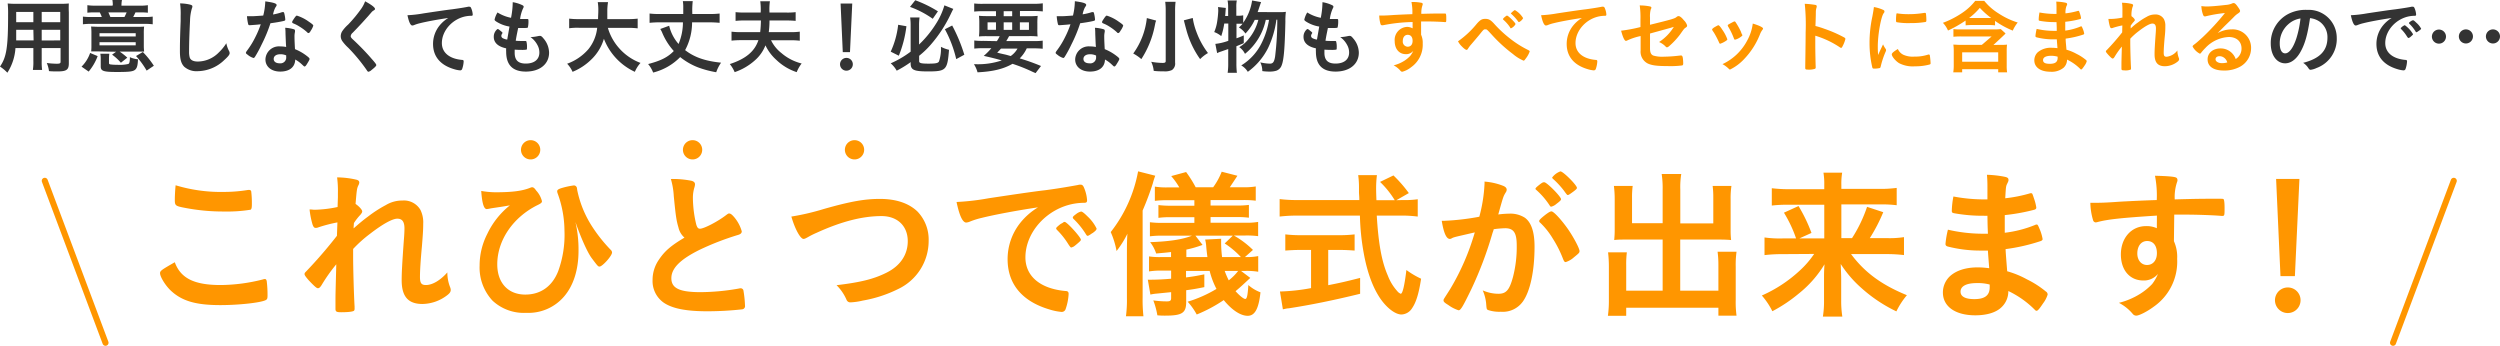 <svg xmlns="http://www.w3.org/2000/svg" width="617.48" height="85.41" viewBox="0 0 617.48 85.41">
  <defs>
    <style>
      .a {
        fill: #333;
      }

      .b {
        fill: #ff9600;
      }

      .c {
        fill: none;
        stroke: #ff9600;
        stroke-linecap: round;
        stroke-miterlimit: 10;
        stroke-width: 1.5px;
      }
    </style>
  </defs>
  <g>
    <g>
      <path class="a" d="M3.82,11.88a12.79,12.79,0,0,1-2,6.08A10.2,10.2,0,0,0,0,16.44C1.6,14.1,2,11.78,2,3.56a24,24,0,0,0-.1-2.7,21.8,21.8,0,0,0,2.2.08H14.82A20.76,20.76,0,0,0,17,.86,20.94,20.94,0,0,0,17,3V15.64c0,1.6-.58,2-2.76,2-.58,0-1.58,0-2.14-.08a7.61,7.61,0,0,0-.54-2,20.87,20.87,0,0,0,2.4.18c.8,0,1-.08,1-.5V11.88H10.3V15a15.57,15.57,0,0,0,.1,2.28H8.12a12.9,12.9,0,0,0,.12-2.26V11.88ZM8.24,7.36H4c0,.52,0,.94,0,1.2,0,.88,0,1.08,0,1.42h4.3Zm0-4.42H4v2l0,.54H8.24Zm6.64,2.54V2.94H10.3V5.48Zm0,4.5V7.36H10.3V10Z"/>
      <path class="a" d="M20.14,16.46a8.71,8.71,0,0,0,2.12-3.38l1.86.78a13,13,0,0,1-2.22,3.82ZM27.86,1.22A6.41,6.41,0,0,0,27.76,0h2.36A7.72,7.72,0,0,0,30,1.22V1.4h4.52a11.47,11.47,0,0,0,2-.12V3.14a17.77,17.77,0,0,0-2-.08H33.46c-.18.42-.34.7-.56,1.14h2.6a15,15,0,0,0,2.22-.1V6a15.45,15.45,0,0,0-2.24-.1H22.68a15.15,15.15,0,0,0-2.2.1V4.1a15.74,15.74,0,0,0,2.28.1h2.38a7.64,7.64,0,0,0-.5-1.14H23.58a16,16,0,0,0-2,.08V1.28a13,13,0,0,0,2,.12h4.2ZM24.38,12.7c-.82,0-1.28,0-1.86,0a12,12,0,0,0,.06-1.42v-3a13.37,13.37,0,0,0-.08-1.72c.5,0,1,.06,2.08.06H33.5c1.16,0,1.6,0,2.1-.06a12.41,12.41,0,0,0-.08,1.72v2.88a13.48,13.48,0,0,0,.08,1.58l-.64,0h-.52c-.24,0-.42,0-.52,0H29.54a15.18,15.18,0,0,1,1.9,1.5l-1.58,1.26a12,12,0,0,0-2.18-2l1-.72ZM24.58,9h8.94v-.8H24.58Zm0,2.2h8.94v-.78H24.58Zm7.5,3.12v-.2a6,6,0,0,0,2,.52c-.06,1.44-.2,2-.56,2.44-.52.58-1.34.7-4.64.7s-4-.22-4-1.36V14.7a6.78,6.78,0,0,0-.1-1.42H27a9.39,9.39,0,0,0-.08,1.42v.84c0,.22.06.3.3.36A10.19,10.19,0,0,0,28.9,16a9.34,9.34,0,0,0,2.78-.2c.18-.08.26-.22.32-.52a5.69,5.69,0,0,0,.08-.82ZM30.74,4.2c.24-.46.34-.68.54-1.14H26.76c.2.42.26.56.5,1.14Zm5.48,13.24a20.85,20.85,0,0,0-2.62-3.6l1.68-1A21.65,21.65,0,0,1,38,16.24Z"/>
      <path class="a" d="M46.88,1.12c.5.14.64.24.64.46a1.23,1.23,0,0,1-.12.48,11.3,11.3,0,0,0-.46,3c-.16,3.22-.24,5.72-.24,7.7a5.09,5.09,0,0,0,.16,1.44c.22.66.92,1,2,1A7.33,7.33,0,0,0,54,13a11.92,11.92,0,0,0,1.9-2.32,6.83,6.83,0,0,0,.72,2,1.19,1.19,0,0,1,.1.46c0,.36-.38.84-1.38,1.74a9.62,9.62,0,0,1-6.48,2.7,4.59,4.59,0,0,1-3.36-1.1c-.76-.8-1.06-1.84-1.06-3.82,0-1.56,0-2.76.18-7.42,0-.7,0-1.12,0-1.3A19,19,0,0,0,44.48.84,11.44,11.44,0,0,1,46.88,1.12Z"/>
      <path class="a" d="M62.64,6.16l-.82.06-.22,0c-.16,0-.24-.06-.3-.26A11.39,11.39,0,0,1,61,4c.22,0,.8,0,1.52,0,.22,0,1.8-.1,2.5-.16A15.69,15.69,0,0,0,65.52.34c2.06.28,2.8.52,2.8.9,0,.14,0,.18-.32.64a6.23,6.23,0,0,0-.56,1.7A14.18,14.18,0,0,0,69.68,3,1,1,0,0,1,70,3c.14,0,.18.1.3.68a7.1,7.1,0,0,1,.16,1.14c0,.24-.06.28-.58.4-.68.16-1.84.36-3.08.52A36.38,36.38,0,0,1,64.62,11,29.27,29.27,0,0,1,63,14c-.16.24-.26.32-.4.32a4.1,4.1,0,0,1-1.46-.82c-.32-.22-.4-.32-.4-.46s.08-.26.34-.62a20,20,0,0,0,2-3.28A22.66,22.66,0,0,0,64.4,6C63.62,6.08,63.56,6.1,62.64,6.16Zm6.58,11.52c-2.18,0-3.66-1.2-3.66-3a3.34,3.34,0,0,1,3.6-3.22,8.55,8.55,0,0,1,1.52.14c-.08-1-.08-1.34-.16-3.2,0-.38,0-.9-.08-1.54a9.27,9.27,0,0,1,2.18.38.32.32,0,0,1,.24.32,2.31,2.31,0,0,1,0,.32,4.81,4.81,0,0,0-.12,1.26c0,.74.06,2,.12,3a12.1,12.1,0,0,1,3,1.74c.44.34.6.52.6.68s-.1.38-.66,1.28c-.24.4-.42.58-.56.58s-.12,0-.68-.52a8.1,8.1,0,0,0-1.64-1.2C72.88,16.56,71.52,17.68,69.22,17.68Zm0-4.28c-1,0-1.62.46-1.62,1.16s.6,1.08,1.5,1.08A1.43,1.43,0,0,0,70.68,14a1,1,0,0,0,0-.32A3.43,3.43,0,0,0,69.18,13.4Zm7.48-5.68c-.24.34-.36.44-.5.44s-.18,0-.32-.18A12.25,12.25,0,0,0,73.9,6.52a8,8,0,0,0-1.36-.7c-.28-.12-.38-.2-.38-.36s.1-.32.4-.78c.48-.7.6-.82.78-.82a10.25,10.25,0,0,1,2.92,1.48c.86.58,1.12.82,1.12,1A4.67,4.67,0,0,1,76.66,7.72Z"/>
      <path class="a" d="M92.62,2.2c0,.18-.08.24-.42.44a2,2,0,0,0-.5.46c-1.24,1.44-3,3.38-4.6,5a1.27,1.27,0,0,0-.48.84c0,.22.16.46.54.8,1.18,1.08,3.1,3,4.52,4.66,1,1.12,1.26,1.48,1.26,1.68s-.34.56-1.16,1.2a1.79,1.79,0,0,1-.74.44c-.18,0-.26-.08-.46-.4A42.07,42.07,0,0,0,86,11.78a10.15,10.15,0,0,1-1.36-1.5,2.2,2.2,0,0,1-.48-1.34,2.38,2.38,0,0,1,.36-1.22A9.08,9.08,0,0,1,86,6.06a34.26,34.26,0,0,0,3.18-3.84,7.86,7.86,0,0,0,1-1.9C91.76,1.18,92.62,1.84,92.62,2.2Z"/>
      <path class="a" d="M103.78,5.72a9.76,9.76,0,0,0-1.42.44,1.54,1.54,0,0,1-.52.14c-.44,0-.84-.82-1.2-2.54a30.23,30.23,0,0,0,4-.46c2.4-.36,5.44-.82,7-1,1.8-.24,3.24-.48,4-.64a.88.88,0,0,1,.3,0c.26,0,.36.12.54.62a4.63,4.63,0,0,1,.28,1.3c0,.24-.08.32-.36.32a7.41,7.41,0,0,0-1.18.1c-3.38.56-6.08,3.52-6.08,6.64,0,2.34,1.84,3.88,5,4.16.28,0,.38.12.38.36a6.68,6.68,0,0,1-.38,1.9.51.51,0,0,1-.52.32,7,7,0,0,1-1.48-.3c-3.4-1-5.18-3.16-5.18-6.22a7.19,7.19,0,0,1,1.58-4.52,8.24,8.24,0,0,1,2.18-1.9C108.06,4.82,105.3,5.34,103.78,5.72Z"/>
      <path class="a" d="M125.84,6.56a8.57,8.57,0,0,1-3.24-1.22c-.36-.24-.44-.34-.44-.52a5.68,5.68,0,0,1,.72-1.74,9.9,9.9,0,0,0,3.34,1.32,20.33,20.33,0,0,0,.42-3.86,8.42,8.42,0,0,1,2.42.76c.22.12.3.24.28.4a.93.93,0,0,1-.14.36,8.91,8.91,0,0,0-.74,2.64c.2,0,.46,0,.62,0h.14c.48,0,.84,0,1,0h.06c.18,0,.24.08.24.34a6.61,6.61,0,0,1-.14,1.74c-.06.1-.32.14-1.16.14-.38,0-.68,0-1.24,0-.42,2.06-.42,2.06-.6,3.14a10.11,10.11,0,0,0,1.16.06l1.12,0c.2,0,.3,0,.36.14a5,5,0,0,1,.14,1.48c0,.36,0,.46-.14.52a6.89,6.89,0,0,1-1.3.06c-.36,0-.9,0-1.6-.06,0,.36,0,.6,0,.76,0,1.84.86,2.68,2.74,2.68,2.1,0,3.36-1,3.36-2.74a3.77,3.77,0,0,0-.46-1.8,5.49,5.49,0,0,0-1.74-2h.18a10.58,10.58,0,0,0,1.6-.22,3.32,3.32,0,0,1,.54-.08c.3,0,.5.14.9.64A5.5,5.5,0,0,1,135.62,13c0,2.82-2.28,4.68-5.74,4.68-3.24,0-4.86-1.62-4.86-4.9a6.34,6.34,0,0,1,0-.84c-2-.42-3.06-1.4-3.06-2.82a2.38,2.38,0,0,1,.78-1.84.25.25,0,0,1,.22-.1c.12,0,.26.1.72.48s.42.36.42.46,0,.08-.12.26a1.23,1.23,0,0,0-.16.48.69.69,0,0,0,.46.62,3.32,3.32,0,0,0,1,.3Z"/>
      <path class="a" d="M150.14,6.88a13,13,0,0,0,2.76,5,13.17,13.17,0,0,0,5.3,3.66,7.82,7.82,0,0,0-1.4,2.2,14.91,14.91,0,0,1-7.64-8.16A11.62,11.62,0,0,1,146,14.74a14.2,14.2,0,0,1-4.58,3,7,7,0,0,0-1.34-2,12.54,12.54,0,0,0,5.24-3.58,10,10,0,0,0,2.18-5.3H143a14.76,14.76,0,0,0-2.42.12V4.6a18.07,18.07,0,0,0,2.42.12h4.72c0-.88.06-1.34.06-2.1a11.48,11.48,0,0,0-.14-2.1h2.54A13.71,13.71,0,0,0,150,2.78c0,.82,0,1.26,0,1.94h5.08a18.91,18.91,0,0,0,2.42-.12V7a19.9,19.9,0,0,0-2.4-.12Z"/>
      <path class="a" d="M175,3.46a20.81,20.81,0,0,0,2.74-.12v2.3A24.2,24.2,0,0,0,175,5.52h-4.06a14.5,14.5,0,0,1-1.72,6.86c2.26,1.76,4.94,2.7,8.88,3.1a9.6,9.6,0,0,0-1.2,2.36,24.62,24.62,0,0,1-4.44-1.18A16.59,16.59,0,0,1,168,14.1a14.11,14.11,0,0,1-6.68,3.82,7.19,7.19,0,0,0-1.24-2.1c3.16-.82,4.88-1.7,6.34-3.22a15.89,15.89,0,0,1-2.8-4.38,5.9,5.9,0,0,0-.54-1.06l2.2-.8a10.34,10.34,0,0,0,2.32,4.5,13.8,13.8,0,0,0,1.08-5.34H163.1a22.4,22.4,0,0,0-2.66.12V3.34a20,20,0,0,0,2.66.12h5.66V1.92a9.72,9.72,0,0,0-.1-1.64h2.44a20.73,20.73,0,0,0-.1,3.18Z"/>
      <path class="a" d="M190.44,9.94A9,9,0,0,0,193,13.1a12.1,12.1,0,0,0,5,2.58,8.5,8.5,0,0,0-1.22,2.14,13.16,13.16,0,0,1-5-3,11.35,11.35,0,0,1-2.72-3.62,9.48,9.48,0,0,1-2.6,3.7,14.54,14.54,0,0,1-5,2.92,8.84,8.84,0,0,0-1.2-2c3.94-1.28,6.14-3.12,7.06-5.9H183a20.37,20.37,0,0,0-2.32.12V7.82a18.14,18.14,0,0,0,2.3.12h4.78a28.4,28.4,0,0,0,.18-2.88H184a18.6,18.6,0,0,0-2.32.1V3A18.93,18.93,0,0,0,184,3.1h3.88a15.19,15.19,0,0,0-.1-2.78h2.38a14.08,14.08,0,0,0-.1,2.78h4.1A16.34,16.34,0,0,0,196.52,3V5.16a22.06,22.06,0,0,0-2.32-.1h-4.14c0,1.24-.08,2-.18,2.88h5.28a16.8,16.8,0,0,0,2.38-.12v2.24a18.74,18.74,0,0,0-2.36-.12Z"/>
      <path class="a" d="M210.64,15.88a1.58,1.58,0,1,1-1.58-1.58A1.57,1.57,0,0,1,210.64,15.88Zm-.7-3h-1.78l-.54-12h2.88Z"/>
      <path class="a" d="M223.88,6.48A28.12,28.12,0,0,1,222,13.76l-2-1a21.6,21.6,0,0,0,1.84-6.64Zm1.06,8.86a26.72,26.72,0,0,1-3.46,2.12A6.88,6.88,0,0,0,220,15.64a24.36,24.36,0,0,0,4.92-2.88V6.32a13.38,13.38,0,0,0-.12-2h2.32a13.81,13.81,0,0,0-.12,1.9V11a26.35,26.35,0,0,0,4.1-5,17.42,17.42,0,0,0,2.16-4.68l2.2.88c-.22.42-.22.42-.74,1.5A32.88,32.88,0,0,1,229.92,11a21.59,21.59,0,0,1-2.9,2.78v1.34c0,.46.5.6,2.32.6s2.36-.14,2.58-.54a9.56,9.56,0,0,0,.48-3.62,8.31,8.31,0,0,0,2,.74c-.4,5-.7,5.34-5.2,5.34-3.5,0-4.28-.38-4.28-2ZM226.06.06a29.79,29.79,0,0,1,5.6,2.74l-1.28,1.84a23.3,23.3,0,0,0-5.62-2.94Zm9.12,6.24a39.83,39.83,0,0,1,3,7.22l-2,1.08a29.43,29.43,0,0,0-2.8-7.38Z"/>
      <path class="a" d="M246.22,10.16a10.22,10.22,0,0,0,.7-1.22H244A21.24,21.24,0,0,0,241.8,9a15.87,15.87,0,0,0,.08-1.86V5.84a17.16,17.16,0,0,0-.08-1.94c.66.06,1.2.08,2.14.08H246V2.76h-3.16a22.2,22.2,0,0,0-2.22.1v-2A17.4,17.4,0,0,0,243,.94h12.18a16.61,16.61,0,0,0,2.38-.12v2c-.62-.06-1.32-.1-2.22-.1h-3.42V4h2.22a20.45,20.45,0,0,0,2.16-.08,15.49,15.49,0,0,0-.08,1.92V7.14A15.11,15.11,0,0,0,256.28,9a18.12,18.12,0,0,0-2.18-.08h-4.86c-.4.74-.42.76-.7,1.22h6.78a14.8,14.8,0,0,0,2.22-.1v2a22.2,22.2,0,0,0-2.22-.1H253.6a8.63,8.63,0,0,1-1.74,2.48,51.87,51.87,0,0,1,5.26,1.88l-1.34,1.76c-.48-.2-.88-.38-1.12-.5a40.2,40.2,0,0,0-4.58-1.8c-2.22,1.28-4.86,1.92-8.64,2.1a7.25,7.25,0,0,0-.88-2H241a18.41,18.41,0,0,0,6.44-.94c-2-.56-2.3-.62-4.46-1.12a15.2,15.2,0,0,0,1.88-1.9h-2a22.2,22.2,0,0,0-2.22.1v-2a15.3,15.3,0,0,0,2.22.1Zm-2.3-4.64V7.36H246V5.52ZM247.24,12c-.28.32-.44.5-.94,1,.68.18.68.18,2.2.52l1.14.32A5.68,5.68,0,0,0,251.32,12Zm.66-8H250V2.76H247.9Zm0,3.38H250V5.52H247.9Zm4,0h2.24V5.52h-2.24Z"/>
      <path class="a" d="M262.64,6.16l-.82.06-.22,0c-.16,0-.24-.06-.3-.26A11.39,11.39,0,0,1,261,4c.22,0,.8,0,1.52,0,.22,0,1.8-.1,2.5-.16a15.69,15.69,0,0,0,.46-3.54c2.06.28,2.8.52,2.8.9,0,.14,0,.18-.32.64a6.23,6.23,0,0,0-.56,1.7A14.18,14.18,0,0,0,269.68,3,1,1,0,0,1,270,3c.14,0,.18.1.3.68a7.1,7.1,0,0,1,.16,1.14c0,.24-.06.28-.58.4-.68.16-1.84.36-3.08.52A36.38,36.38,0,0,1,264.62,11,29.27,29.27,0,0,1,263,14c-.16.24-.26.32-.4.32a4.1,4.1,0,0,1-1.46-.82c-.32-.22-.4-.32-.4-.46s.08-.26.34-.62a20,20,0,0,0,2-3.28A22.66,22.66,0,0,0,264.4,6C263.62,6.08,263.56,6.1,262.64,6.16Zm6.58,11.52c-2.18,0-3.66-1.2-3.66-3a3.34,3.34,0,0,1,3.6-3.22,8.55,8.55,0,0,1,1.52.14c-.08-1-.08-1.34-.16-3.2,0-.38,0-.9-.08-1.54a9.27,9.27,0,0,1,2.18.38.32.32,0,0,1,.24.32,2.31,2.31,0,0,1,0,.32,4.81,4.81,0,0,0-.12,1.26c0,.74.06,2,.12,3a12.1,12.1,0,0,1,3,1.74c.44.34.6.52.6.68s-.1.38-.66,1.28c-.24.4-.42.58-.56.58s-.12,0-.68-.52a8.1,8.1,0,0,0-1.64-1.2C272.88,16.56,271.52,17.68,269.22,17.68Zm0-4.28c-1,0-1.62.46-1.62,1.16s.6,1.08,1.5,1.08a1.43,1.43,0,0,0,1.62-1.6,1,1,0,0,0,0-.32A3.43,3.43,0,0,0,269.18,13.4Zm7.48-5.68c-.24.34-.36.44-.5.44s-.18,0-.32-.18a12.25,12.25,0,0,0-1.94-1.46,8,8,0,0,0-1.36-.7c-.28-.12-.38-.2-.38-.36s.1-.32.4-.78c.48-.7.6-.82.78-.82a10.25,10.25,0,0,1,2.92,1.48c.86.58,1.12.82,1.12,1A4.67,4.67,0,0,1,276.66,7.72Z"/>
      <path class="a" d="M285.54,5.08c0,.08,0,.16-.06.22s-.14.5-.26,1.08a23.33,23.33,0,0,1-3.32,8.22,10.19,10.19,0,0,0-2-1.38,18.18,18.18,0,0,0,3.36-8.76ZM290.36.44a17.54,17.54,0,0,0-.12,2.34V15.46a1.91,1.91,0,0,1-.78,1.84,4.07,4.07,0,0,1-2,.32c-.74,0-1.6,0-2.5-.12a6.67,6.67,0,0,0-.62-2.24,16.76,16.76,0,0,0,2.76.28c.64,0,.82-.1.82-.48V2.76a17.83,17.83,0,0,0-.12-2.32Zm4.24,4a16.15,16.15,0,0,0,.88,3.36,20,20,0,0,0,2.88,5.3,9,9,0,0,0-1.94,1.5A22.5,22.5,0,0,1,293,7.3q-.09-.3-.6-2.28Z"/>
      <path class="a" d="M316,3a9.71,9.71,0,0,0,1.6-.08,17.28,17.28,0,0,0-.12,2.42c-.14,6.48-.38,9.42-.9,10.74a2.16,2.16,0,0,1-1.32,1.38,5.33,5.33,0,0,1-1.6.22c-.42,0-1,0-1.88-.12a4.82,4.82,0,0,0-.5-2.16,11,11,0,0,0,2.38.32c.76,0,1.06-.42,1.28-1.76a73.28,73.28,0,0,0,.54-9.1h-.22a23.35,23.35,0,0,1-2.06,7,16.31,16.31,0,0,1-5,5.88,4.55,4.55,0,0,0-1.62-1.58,13.39,13.39,0,0,0,5-5.46,19.76,19.76,0,0,0,1.86-5.8h-.8a14.63,14.63,0,0,1-5.14,8.4,4.28,4.28,0,0,0-1.42-1.66,8,8,0,0,0,2.26-1.94,12,12,0,0,0,2.46-4.8h-.88a12.73,12.73,0,0,1-2.3,3.38A5.4,5.4,0,0,0,306,6.78a9.82,9.82,0,0,0,.92-.92c-.06,0-.06,0-.28,0s-.54,0-.78,0h-.46v3.6c.68-.24,1-.36,1.8-.72l0,1.92-1.82.76v4.36a19.21,19.21,0,0,0,.12,2.2h-2.28a14.71,14.71,0,0,0,.14-2.2V12.12c-.9.3-1.46.5-1.74.6a6.39,6.39,0,0,0-1,.4l-.44-2.28a13.65,13.65,0,0,0,3.2-.76V5.82h-1a18.2,18.2,0,0,1-.74,3.1,5.92,5.92,0,0,0-1.74-1,10.27,10.27,0,0,0,.74-2.64,23.25,23.25,0,0,0,.26-2.6,7.42,7.42,0,0,0-.06-.94l1.92.22c-.1,1.38-.1,1.46-.16,2h.74V1.72a7.94,7.94,0,0,0-.14-1.6h2.28a7.55,7.55,0,0,0-.12,1.6V3.88h.46a4.83,4.83,0,0,0,1.24-.1V5.62a12.54,12.54,0,0,0,1.38-2.5,12.35,12.35,0,0,0,.82-3l2.22.4c-.14.38-.14.38-.6,1.74a7.51,7.51,0,0,1-.26.72Z"/>
      <path class="a" d="M325.84,6.56a8.57,8.57,0,0,1-3.24-1.22c-.36-.24-.44-.34-.44-.52a5.68,5.68,0,0,1,.72-1.74,9.9,9.9,0,0,0,3.34,1.32,20.33,20.33,0,0,0,.42-3.86,8.42,8.42,0,0,1,2.42.76c.22.12.3.24.28.4a.93.93,0,0,1-.14.36,8.91,8.91,0,0,0-.74,2.64c.2,0,.46,0,.62,0h.14c.48,0,.84,0,1,0h.06c.18,0,.24.08.24.34a6.61,6.61,0,0,1-.14,1.74c-.06.1-.32.14-1.16.14-.38,0-.68,0-1.24,0-.42,2.06-.42,2.06-.6,3.14a10.11,10.11,0,0,0,1.16.06l1.12,0c.2,0,.3,0,.36.14a5,5,0,0,1,.14,1.48c0,.36,0,.46-.14.52a6.89,6.89,0,0,1-1.3.06c-.36,0-.9,0-1.6-.06,0,.36,0,.6,0,.76,0,1.84.86,2.68,2.74,2.68,2.1,0,3.36-1,3.36-2.74a3.77,3.77,0,0,0-.46-1.8,5.49,5.49,0,0,0-1.74-2h.18a10.58,10.58,0,0,0,1.6-.22,3.32,3.32,0,0,1,.54-.08c.3,0,.5.14.9.64A5.5,5.5,0,0,1,335.62,13c0,2.82-2.28,4.68-5.74,4.68-3.24,0-4.86-1.62-4.86-4.9a6.34,6.34,0,0,1,0-.84c-2-.42-3.06-1.4-3.06-2.82a2.38,2.38,0,0,1,.78-1.84.25.25,0,0,1,.22-.1c.12,0,.26.1.72.48s.42.36.42.46,0,.08-.12.26a1.23,1.23,0,0,0-.16.48.69.69,0,0,0,.46.62,3.32,3.32,0,0,0,1,.3Z"/>
      <path class="b" d="M348.9,5.44a41.27,41.27,0,0,0-7.34.8,1,1,0,0,1-.22,0A.36.36,0,0,1,341,6a7.94,7.94,0,0,1-.34-2.16h.48c.64,0,1.24,0,3.16-.14,1.48-.08,2.74-.14,4.54-.2a12.57,12.57,0,0,0-.22-3,10.68,10.68,0,0,1,2.6.22c.12.06.18.16.18.36a.73.73,0,0,1-.06.22,5.85,5.85,0,0,0-.28,2.12c2.92-.08,3.36-.08,5.36-.08.54,0,.62,0,.68.06s.12.38.12,1.06c0,.92,0,1-.28,1h-.08c-.86-.08-3-.16-4.4-.16l-1.46,0,0,3.28a4.72,4.72,0,0,1,.4,2.18,6.77,6.77,0,0,1-2.86,5.84,5.84,5.84,0,0,1-2.18,1.12.56.56,0,0,1-.44-.22,5.55,5.55,0,0,0-1.7-1.36,9.06,9.06,0,0,0,2.6-1.1,7.77,7.77,0,0,0,1.48-1.22,5.41,5.41,0,0,0,.76-1.26,2.24,2.24,0,0,1-1.8.82c-1.68,0-2.78-1.28-2.78-3.22a3.22,3.22,0,0,1,3.1-3.52A3,3,0,0,1,348.9,7Zm-2.42,4.68a1.26,1.26,0,0,0,1.2,1.42c.76,0,1.22-.54,1.22-1.46s-.44-1.48-1.2-1.48S346.48,9.22,346.48,10.12Z"/>
      <path class="b" d="M364.78,5.84c.84-.94,1.26-1.18,2.08-1.18s1.28.24,2.1,1.12a30.25,30.25,0,0,0,4.18,3.88,25,25,0,0,0,4.16,2.62c.46.24.52.3.52.44a6.08,6.08,0,0,1-1,1.78c-.28.4-.36.48-.52.48a10.22,10.22,0,0,1-2.6-1.62,36.84,36.84,0,0,1-5.16-4.7c-1.3-1.42-1.3-1.42-1.66-1.42s-.42,0-1.32,1.14c-.64.78-1.22,1.46-2.16,2.56A8.14,8.14,0,0,0,362.6,12c-.14.24-.24.32-.38.32s-.58-.26-1.1-.8a4.6,4.6,0,0,1-1-1.32A22.8,22.8,0,0,0,364.78,5.84ZM373.18,7A.24.24,0,0,1,373,6.8a9.13,9.13,0,0,0-1.66-1.9c-.1-.1-.12-.14-.12-.2s.24-.36.66-.66c.2-.16.24-.18.36-.18s.6.36,1.22,1,.86.94.86,1.1A2.33,2.33,0,0,1,373.18,7Zm3-2.48a2.27,2.27,0,0,1-1,.94c-.08,0-.16-.06-.24-.2a11.8,11.8,0,0,0-1.66-1.82c-.08-.06-.1-.1-.1-.14s.78-.8,1-.8A5.64,5.64,0,0,1,376.2,4.48Z"/>
      <path class="b" d="M383.78,5.72a9.76,9.76,0,0,0-1.42.44,1.54,1.54,0,0,1-.52.14c-.44,0-.84-.82-1.2-2.54a30.23,30.23,0,0,0,4-.46c2.4-.36,5.44-.82,7-1,1.8-.24,3.24-.48,4-.64a.88.88,0,0,1,.3,0c.26,0,.36.12.54.62a4.63,4.63,0,0,1,.28,1.3c0,.24-.08.32-.36.32a7.41,7.41,0,0,0-1.18.1c-3.38.56-6.08,3.52-6.08,6.64,0,2.34,1.84,3.88,5,4.16.28,0,.38.12.38.36a6.68,6.68,0,0,1-.38,1.9.51.51,0,0,1-.52.32,7,7,0,0,1-1.48-.3c-3.4-1-5.18-3.16-5.18-6.22a7.19,7.19,0,0,1,1.58-4.52,8.24,8.24,0,0,1,2.18-1.9C388.06,4.82,385.3,5.34,383.78,5.72Z"/>
      <path class="b" d="M407.54,6.12c5.6-1.38,6.12-1.54,6.58-1.94a.76.76,0,0,1,.48-.2c.3,0,.78.36,1.28,1a3.09,3.09,0,0,1,.82,1.28c0,.28,0,.34-.52.68-.22.18-.28.24-1.24,1.6a18.55,18.55,0,0,1-2.7,2.88c-.24.2-.36.26-.5.26s-.2,0-.34-.18a5,5,0,0,0-1.62-1.12,11.86,11.86,0,0,0,3.64-3.74l-.8.24-5.08,1.4v3.62c0,1.06.24,1.58.8,1.82A7.75,7.75,0,0,0,411,14a32.6,32.6,0,0,0,3.58-.24l.58-.06c.42,0,.52.32.58,1.84v.16c0,.24-.08.4-.24.46a22.42,22.42,0,0,1-3.68.16c-2.5,0-3.8-.16-4.8-.62a3.26,3.26,0,0,1-1.8-3.24V8.9A15.22,15.22,0,0,0,401.9,10a.86.86,0,0,1-.3.1c-.36,0-.78-.92-1.2-2.52a36.18,36.18,0,0,0,4.78-.9V4.8A21.29,21.29,0,0,0,405,1.34a12.53,12.53,0,0,1,2.58.26c.18.06.3.16.3.28s0,.12-.16.46a6.48,6.48,0,0,0-.18,2Z"/>
      <path class="b" d="M424.58,10.46a21,21,0,0,0-1.24-2.38c-.4-.58-.46-.68-.46-.8s.22-.36.76-.66.7-.4.82-.38.44.32.92,1.08a9.87,9.87,0,0,1,1.26,2.38c0,.14-.14.28-.54.52a5.39,5.39,0,0,1-1.22.58C424.76,10.8,424.68,10.72,424.58,10.46Zm10.88-3.4a.43.43,0,0,1-.12.26,4.63,4.63,0,0,0-.58,1,18.79,18.79,0,0,1-4,6.3,11.89,11.89,0,0,1-3.46,2.56A.45.45,0,0,1,427,17a6.87,6.87,0,0,0-1.56-1.16,13.19,13.19,0,0,0,6.1-5.82,11.54,11.54,0,0,0,1.38-4.2C434.56,6.32,435.46,6.76,435.46,7.06Zm-5.14,1.76a4.65,4.65,0,0,1-1.48.9c-.12,0-.2.06-.2.08l-.12,0c-.1,0-.2-.1-.26-.3a16.43,16.43,0,0,0-1.46-3c0-.06,0-.06-.06-.2s.16-.26.76-.58.78-.42.9-.42.14,0,.28.18A17.84,17.84,0,0,1,430,7.84a3.93,3.93,0,0,0,.26.66.25.25,0,0,1,.08.14l0,.12Z"/>
      <path class="b" d="M448.36,11.08c0,1.22.06,4.48.1,5.42v.1a.42.42,0,0,1-.14.38,4.58,4.58,0,0,1-1.68.22c-.64,0-.76-.06-.76-.46v-.08c0-.52.1-6.28.1-8.66a50.31,50.31,0,0,0-.22-7.06,20.48,20.48,0,0,1,2.66.28c.2.06.3.16.3.32a1.54,1.54,0,0,1-.08.44,3.34,3.34,0,0,0-.14.84s0,1.24-.1,3.6a21.18,21.18,0,0,1,2.24.7,31.28,31.28,0,0,1,4.92,2.16c.16.12.24.22.24.34a7.43,7.43,0,0,1-.68,1.76c-.16.34-.26.44-.38.44a.59.59,0,0,1-.32-.14,22.54,22.54,0,0,0-6.06-2.86Z"/>
      <path class="b" d="M465.76,12.1a.5.5,0,0,1,.08.28c0,.14,0,.16-.2.6a21.66,21.66,0,0,0-1.12,3.44c-.06.22-.12.34-.2.38a6,6,0,0,1-1,.14h-.08l-.4,0c-.26,0-.32-.06-.4-.3a26.4,26.4,0,0,1-.68-6,30.54,30.54,0,0,1,.7-6.56c.2-1.08.3-1.68.38-2.34a9.23,9.23,0,0,1,2.16.64c.34.14.44.24.44.44s0,.2-.24.52c-.66,1.06-1.4,5.3-1.4,8.16,0,.46,0,1.08.08,2.08.56-1.26.76-1.64,1.22-2.62A6.06,6.06,0,0,0,465.76,12.1Zm4.34,1.42a5.63,5.63,0,0,0,2.74.46,10.17,10.17,0,0,0,3.28-.46,1,1,0,0,1,.28-.06c.14,0,.24.08.26.28a16.12,16.12,0,0,1,.18,1.88c0,.2-.06.26-.34.34a13.59,13.59,0,0,1-3.52.42,7.33,7.33,0,0,1-3.92-.78c-.88-.54-1.8-1.64-1.8-2.18,0-.28.42-.66,1.5-1.32A2.82,2.82,0,0,0,470.1,13.52Zm-1.4-10.2a17.62,17.62,0,0,0,2.7.18,22.41,22.41,0,0,0,3.88-.32l.18,0c.14,0,.2.06.24.22A14.09,14.09,0,0,1,475.8,5c0,.3-.06.4-.28.44a21.22,21.22,0,0,1-3.62.26,16.61,16.61,0,0,1-3.46-.22c-.1-.06-.14-.2-.14-.56a11.16,11.16,0,0,1,.1-1.5c0-.08.08-.12.2-.12A.22.22,0,0,1,468.7,3.32Z"/>
      <path class="b" d="M485.48,5.08a28.93,28.93,0,0,1-4.34,2.46,6.16,6.16,0,0,0-1.26-1.9,22.32,22.32,0,0,0,4.86-2.52,13.93,13.93,0,0,0,3.12-2.9h2.24a14.18,14.18,0,0,0,3.6,3.14,18.52,18.52,0,0,0,4.66,2.2,8.56,8.56,0,0,0-1.22,2,21.07,21.07,0,0,1-4.38-2.4V6.26a12.74,12.74,0,0,0-1.6-.08h-4a14,14,0,0,0-1.66.08Zm8.74,6c.66,0,1.06,0,1.5-.06a12.08,12.08,0,0,0-.08,1.56v3.66a10.21,10.21,0,0,0,.1,1.62h-2.2v-.76h-8.9v.76h-2.2a10.8,10.8,0,0,0,.12-1.66v-3.7a10.12,10.12,0,0,0-.1-1.48c.48,0,1,.06,1.6.06h5.44L491.92,9h-7.56a16.92,16.92,0,0,0-1.88.08V7.18a10.69,10.69,0,0,0,1.52.08h8.5a11.24,11.24,0,0,0,1.68-.08l1.18,1.1-.72.7-2.28,2.12Zm-9.58,4.16h8.9V12.92h-8.9Zm6.54-10.8h.62A19.69,19.69,0,0,1,489,1.94a15.58,15.58,0,0,1-2.64,2.5c.3,0,.44,0,.72,0Z"/>
      <path class="b" d="M508,7.68c0-1,0-1-.06-2.22a4.07,4.07,0,0,1-.44,0,19.74,19.74,0,0,1-3.72-.32c-.2-.06-.24-.1-.24-.3a10.17,10.17,0,0,1,.2-1.76,20.36,20.36,0,0,0,3.7.36c.1,0,.28,0,.5,0V2.12c0-.7,0-1-.06-1.72a13.06,13.06,0,0,1,2.16.24c.4.08.52.18.52.4s0,.14-.16.46a4.64,4.64,0,0,0-.24,1.8,17.68,17.68,0,0,0,3.1-.62l.1,0c.14,0,.14,0,.36.66a5.8,5.8,0,0,1,.28,1.1c0,.14-.06.22-.26.28a24.26,24.26,0,0,1-3.64.66c0,1.42,0,1.48,0,2.18a14.53,14.53,0,0,0,3.74-1,.53.53,0,0,1,.2-.06c.12,0,.16.06.36.54a5.31,5.31,0,0,1,.38,1.26c0,.1-.08.18-.22.24a23.13,23.13,0,0,1-4.36,1c0,.76.08,1.18.2,2.74a11.07,11.07,0,0,1,2.44,1,11.62,11.62,0,0,1,2.34,1.5.43.43,0,0,1,.22.38,3.45,3.45,0,0,1-.56,1.08c-.44.66-.66.92-.8.92a.24.24,0,0,1-.18-.08,11.79,11.79,0,0,0-3.32-2.36,2.7,2.7,0,0,1-.84,2,4.62,4.62,0,0,1-3.24,1c-2.46,0-4-1.08-4-2.82a2.75,2.75,0,0,1,.86-2,5,5,0,0,1,3.46-1.1,11.25,11.25,0,0,1,1.4.1c-.1-1.3-.14-1.76-.16-2.18-.46,0-.72,0-1,0a16.27,16.27,0,0,1-4-.5c-.2-.06-.28-.16-.28-.32a11.2,11.2,0,0,1,.3-1.76,19.25,19.25,0,0,0,4.3.48H508Zm-1.38,6.1c-1.28,0-2,.38-2,1.06s.58.92,1.7.92c1.3,0,1.9-.46,1.9-1.46V14A5.57,5.57,0,0,0,506.66,13.78Z"/>
      <path class="b" d="M524.2,6.28a18.15,18.15,0,0,0-2.32.6.91.91,0,0,1-.36.08c-.18,0-.28-.1-.4-.44a10.69,10.69,0,0,1-.36-1.84c.3,0,.44,0,.62,0a15,15,0,0,0,2.84-.34l0-1.2c0-.28,0-.48,0-.54a12.59,12.59,0,0,0-.1-1.92,11,11,0,0,1,2.36.28c.26.06.38.18.38.36a.86.86,0,0,1-.12.36A6.51,6.51,0,0,0,526.46,4c.44.3.82.72.82.92s-.06.22-.24.44a6.57,6.57,0,0,0-.78,1c0,.52,0,.52,0,.66.66-.58,1.1-1,1.78-1.46a15.32,15.32,0,0,1,2.2-1.42,3.89,3.89,0,0,1,2-.56,2.36,2.36,0,0,1,2.24,1.16,3.51,3.51,0,0,1,.34,1.72c0,.68,0,1.32-.16,2.78-.16,1.72-.24,3-.24,3.78s.18,1,.74,1a3.94,3.94,0,0,0,2.64-1.56,5,5,0,0,0,.34,1.82,1,1,0,0,1,.08.34c0,.22-.1.4-.44.66a5.13,5.13,0,0,1-3.06,1.08c-1.76,0-2.56-.92-2.56-2.94,0-.92.06-2.1.26-4.9.06-.66.08-1.22.08-1.5,0-.82-.28-1.2-.88-1.2s-1.78.64-3.36,1.86a15.84,15.84,0,0,0-2.1,1.88v.92c0,1.5.1,5,.18,6.18v.24a.44.44,0,0,1-.06.28,3.44,3.44,0,0,1-1.6.2c-.58,0-.7-.08-.7-.42,0-.12,0-.32,0-.54V16c0-.7,0-.7.1-4.5a20.82,20.82,0,0,0-1.82,2.58c-.18.28-.3.38-.46.38s-.52-.32-1.14-1c-.38-.44-.52-.62-.52-.74s0-.18.18-.32A57.25,57.25,0,0,0,524.16,8Z"/>
      <path class="b" d="M551.14,7.26A4.54,4.54,0,0,1,556,11.9a5.24,5.24,0,0,1-2.62,4.52,8,8,0,0,1-4.12,1c-2.54,0-4-1-4-2.76,0-1.58,1.32-2.7,3.2-2.7a3.93,3.93,0,0,1,3.74,2.62,3,3,0,0,0,1.44-2.6c0-1.72-1.22-2.84-3.14-2.84a8.48,8.48,0,0,0-5.8,2.72,11.85,11.85,0,0,0-1,1.12c-.14.2-.24.28-.36.28a4.2,4.2,0,0,1-1.78-1.76c0-.18.08-.28.52-.6s1.12-.94,2-1.74a58.59,58.59,0,0,0,5.46-5.94,33.3,33.3,0,0,0-4.8.82,1.31,1.31,0,0,1-.22,0c-.16,0-.26-.1-.38-.4a6.87,6.87,0,0,1-.42-2.14,8.54,8.54,0,0,0,1.36.1c1,0,2.58-.14,4.68-.38a4.71,4.71,0,0,0,1.54-.36.89.89,0,0,1,.4-.1c.28,0,.56.24,1.08,1,.38.52.5.78.5.94s-.06.34-.5.62a5.44,5.44,0,0,0-1,.84c-1,1-1,1-2.26,2.22-.88.9-1,1-1.78,1.8A6.85,6.85,0,0,1,551.14,7.26Zm-1.92,6.92a1.8,1.8,0,0,0-1-.3c-.62,0-1,.3-1,.78s.62.94,1.58.94a4.55,4.55,0,0,0,1.32-.18A2.13,2.13,0,0,0,549.22,14.18Z"/>
      <path class="a" d="M568.06,13.06c-1,1.66-2.28,2.58-3.64,2.58-2.08,0-3.56-2-3.56-4.88a8.07,8.07,0,0,1,4.34-7.32,9.41,9.41,0,0,1,4.68-1,6.92,6.92,0,0,1,7.28,6.92,7.61,7.61,0,0,1-5,7.44,4.77,4.77,0,0,1-1.44.44c-.24,0-.34-.08-.6-.46a4.2,4.2,0,0,0-1.26-1.26c4.12-1.06,6-3,6-6.24a4.68,4.68,0,0,0-1.94-3.94,5.07,5.07,0,0,0-2.36-.86C569.94,8.66,569.28,11,568.06,13.06ZM565.18,6a6.22,6.22,0,0,0-2.1,4.74c0,1.54.5,2.44,1.34,2.44,1,0,2-1.38,2.78-3.76a25.17,25.17,0,0,0,1-4.86A5.77,5.77,0,0,0,565.18,6Z"/>
      <path class="a" d="M583.78,5.72a9.76,9.76,0,0,0-1.42.44,1.54,1.54,0,0,1-.52.14c-.44,0-.84-.82-1.2-2.54a30.23,30.23,0,0,0,4-.46c2.4-.36,5.44-.82,7-1,1.8-.24,3.24-.48,4-.64a.88.88,0,0,1,.3,0c.26,0,.36.12.54.62a4.63,4.63,0,0,1,.28,1.3c0,.24-.08.32-.36.32a7.41,7.41,0,0,0-1.18.1c-3.38.56-6.08,3.52-6.08,6.64,0,2.34,1.84,3.88,5,4.16.28,0,.38.12.38.36a6.68,6.68,0,0,1-.38,1.9.51.51,0,0,1-.52.32,7,7,0,0,1-1.48-.3c-3.4-1-5.18-3.16-5.18-6.22a7.19,7.19,0,0,1,1.58-4.52,8.24,8.24,0,0,1,2.18-1.9C588.06,4.82,585.3,5.34,583.78,5.72ZM594,6.24a7.22,7.22,0,0,1,2,2.2c0,.1-.12.22-.48.54s-.4.32-.56.38-.1,0-.14,0-.1,0-.46-.58a9.5,9.5,0,0,0-1.3-1.6.5.5,0,0,1-.1-.16c0-.1.06-.16.08-.16a4.81,4.81,0,0,1,.48-.42,2,2,0,0,0,.34-.2.07.07,0,0,1,.06,0h.1Zm3.42,1.38c-.3.22-.48.34-.58.34s-.12,0-.22-.2a9.62,9.62,0,0,0-1.54-1.9A.39.39,0,0,1,595,5.7c0-.1.12-.22.4-.42A1.6,1.6,0,0,1,596,5c.14,0,.38.18.8.6A5.1,5.1,0,0,1,598,7.08C598,7.2,597.82,7.34,597.44,7.62Z"/>
      <path class="a" d="M604.14,9A1.74,1.74,0,1,1,602.4,7.3,1.74,1.74,0,0,1,604.14,9Zm6.66,0a1.74,1.74,0,1,1-1.74-1.74A1.74,1.74,0,0,1,610.8,9Zm6.68,0a1.74,1.74,0,1,1-1.74-1.74A1.74,1.74,0,0,1,617.48,9Z"/>
    </g>
    <g>
      <path class="b" d="M54.5,70.4A43.15,43.15,0,0,0,65,69a1,1,0,0,1,.44-.08c.24,0,.36.16.44.52a27.71,27.71,0,0,1,.2,3.48c0,.8-.08,1-.44,1.2-1.2.64-6.59,1.24-11.23,1.24-6,0-9.48-1-12.24-3.6-1.32-1.24-2.64-3.4-2.64-4.28,0-.59.36-.83,3.64-2.71C44.62,68.72,47.94,70.4,54.5,70.4Zm.36-23a37,37,0,0,0,6.39-.48h.28a.46.46,0,0,1,.52.36,23.91,23.91,0,0,1,.16,3.12c0,.92-.08,1.24-.32,1.4a36.2,36.2,0,0,1-6.47.44,49.48,49.48,0,0,1-9.84-.92c-2.28-.44-2.4-.56-2.4-2,0-.92.08-2.44.2-3.56A38.48,38.48,0,0,0,54.86,47.41Z"/>
      <path class="b" d="M83.34,54.93a36.3,36.3,0,0,0-4.64,1.2,1.82,1.82,0,0,1-.72.16c-.36,0-.56-.2-.8-.88a21.37,21.37,0,0,1-.72-3.68c.6,0,.88.08,1.24.08a30,30,0,0,0,5.68-.68l.08-2.4c0-.56,0-1,0-1.08a25.18,25.18,0,0,0-.2-3.84,22,22,0,0,1,4.72.56c.52.12.76.36.76.72a1.72,1.72,0,0,1-.24.72c-.36.76-.4,1.24-.68,4.56.88.6,1.64,1.44,1.64,1.84,0,.24-.12.44-.48.88a13.14,13.14,0,0,0-1.56,2c-.08,1-.08,1-.08,1.32,1.32-1.16,2.2-1.92,3.56-2.92a30.63,30.63,0,0,1,4.4-2.84,7.79,7.79,0,0,1,4.08-1.12,4.72,4.72,0,0,1,4.47,2.32,7,7,0,0,1,.68,3.44c0,1.36-.08,2.64-.32,5.56-.32,3.44-.48,6-.48,7.55s.36,2,1.48,2c1.6,0,3.56-1.16,5.28-3.12a9.92,9.92,0,0,0,.68,3.64,2,2,0,0,1,.16.68c0,.44-.2.8-.88,1.32a10.26,10.26,0,0,1-6.12,2.16c-3.52,0-5.12-1.84-5.12-5.88,0-1.84.13-4.19.53-9.79.12-1.32.16-2.44.16-3,0-1.64-.56-2.4-1.76-2.4s-3.56,1.28-6.72,3.72a31.68,31.68,0,0,0-4.2,3.76v1.84c0,3,.2,9.91.36,12.35v.48a.89.89,0,0,1-.12.56c-.2.24-1.36.4-3.2.4-1.16,0-1.4-.16-1.4-.84,0-.24,0-.64,0-1.08v-.92c0-1.4,0-1.4.2-9a40.93,40.93,0,0,0-3.64,5.15c-.36.56-.6.76-.92.76s-1-.64-2.28-2c-.76-.88-1-1.24-1-1.48s.08-.36.36-.63a114.5,114.5,0,0,0,7.64-8.84Z"/>
      <path class="b" d="M122.3,47.49c4.28,0,6.68-.32,8.68-1.12a1.21,1.21,0,0,1,.44-.12c.32,0,.6.2,1,.8a6,6,0,0,1,1.44,2.64c0,.36-.24.56-1.16,1-6,3-9.88,8.68-9.88,14.6,0,4.59,2.68,7.47,6.92,7.47,3.76,0,6.64-2,8.12-5.76a26.14,26.14,0,0,0,1.56-10,27.21,27.21,0,0,0-1.72-9.32,1.76,1.76,0,0,1-.08-.4c0-.4.28-.6,1.4-.92a19,19,0,0,1,2.71-.56.73.73,0,0,1,.68.4c.08.12.08.12.16.76a26.21,26.21,0,0,0,3.56,8.8,37.6,37.6,0,0,0,4.76,6,.9.9,0,0,1,.28.6c0,.84-2.4,3.48-3.08,3.48-.36,0-.44-.08-1.88-2-1.08-1.4-2.72-5.08-4.08-9a30.11,30.11,0,0,1,.76,7.12c0,4.64-1.24,8.59-3.6,11.31a11.6,11.6,0,0,1-9.31,4,11.35,11.35,0,0,1-8.32-3,12,12,0,0,1-3.2-8.67,17.1,17.1,0,0,1,1.88-7.8,20,20,0,0,1,5.6-7.08c-2.08.36-2.12.36-4.56.72l-.6.12a4.59,4.59,0,0,1-.56.08c-.72,0-1.16-1.48-1.36-4.48A21.2,21.2,0,0,0,122.3,47.49Z"/>
      <path class="b" d="M167.58,56.21c-.52-1.76-.68-2.84-1.16-7.76a18.58,18.58,0,0,0-.72-4.24,23.45,23.45,0,0,1,5.08.44c.6.16.88.44.88.88a3,3,0,0,1-.12.68,8.78,8.78,0,0,0-.4,2.72,28.73,28.73,0,0,0,.84,6.56c.24.76.48,1,.92,1,1,0,4.48-1.84,6.39-3.32.53-.4.61-.44.8-.44.37,0,.72.28,1.33,1a9.37,9.37,0,0,1,1.79,3.4c0,.44-.28.72-1,.92a67.45,67.45,0,0,0-9.31,3.6c-4.88,2.4-7.08,4.6-7.08,7.07s2,3.44,7.2,3.44a55.35,55.35,0,0,0,9.39-.88,3.33,3.33,0,0,1,.52-.08.72.72,0,0,1,.68.48,27.07,27.07,0,0,1,.4,3.8.79.79,0,0,1-.68.92,77.84,77.84,0,0,1-8.75.48c-5.12,0-8.52-.68-10.64-2.12a6.5,6.5,0,0,1-2.76-5.6,8.75,8.75,0,0,1,1.6-5.07c1.4-2.08,2.92-3.4,6.28-5.4A4.61,4.61,0,0,1,167.58,56.21Z"/>
      <path class="b" d="M203.5,51.61c6.64-1.88,10.08-2.48,13.84-2.48,4,0,7.19,1.08,9.31,3.16a10,10,0,0,1,2.72,7.2,13.15,13.15,0,0,1-7.56,11.91,31.82,31.82,0,0,1-8.71,2.84,16,16,0,0,1-3,.44,1,1,0,0,1-1-.6,11.43,11.43,0,0,0-2.48-3.64c6-.72,9.2-1.52,12.32-3.08,3.39-1.67,5.27-4.43,5.27-7.79,0-3.76-2.56-6.2-6.47-6.2-4.76,0-10,1.36-16.12,4.16a19.4,19.4,0,0,0-2,1c-.72.4-.92.48-1.16.48-.76,0-2.12-2.44-3-5.52A59.32,59.32,0,0,0,203.5,51.61Z"/>
      <path class="b" d="M242.5,53.81a19.52,19.52,0,0,0-2.84.88,3.08,3.08,0,0,1-1,.28c-.88,0-1.68-1.64-2.4-5.08a60.45,60.45,0,0,0,7.92-.92c4.8-.72,10.88-1.64,14.08-2,3.59-.48,6.47-1,8-1.28a1.77,1.77,0,0,1,.6-.08c.52,0,.72.24,1.08,1.24a9.25,9.25,0,0,1,.56,2.6c0,.48-.16.64-.72.64a14.82,14.82,0,0,0-2.36.2c-6.75,1.12-12.15,7-12.15,13.28,0,4.67,3.68,7.75,9.91,8.31.56,0,.76.24.76.72a13.36,13.36,0,0,1-.76,3.8,1,1,0,0,1-1,.64,13.94,13.94,0,0,1-2.95-.6c-6.8-2-10.36-6.32-10.36-12.43a14.38,14.38,0,0,1,3.16-9,16.48,16.48,0,0,1,4.36-3.8C251.06,52,245.54,53.05,242.5,53.81Zm20.47,1c.56,0,4,3.8,4,4.4,0,.2-.24.44-1,1.08s-.8.64-1.12.76-.2.08-.28.08-.2,0-.92-1.16a19,19,0,0,0-2.6-3.2,1,1,0,0,1-.2-.32c.08-.2.12-.32.16-.32a9.62,9.62,0,0,1,1-.84,3.58,3.58,0,0,0,.68-.4.14.14,0,0,1,.12-.08h.2Zm6.84,2.76c-.6.44-1,.68-1.16.68s-.24-.08-.44-.4a19.24,19.24,0,0,0-3.08-3.8.79.79,0,0,1-.16-.32c0-.2.24-.44.8-.84a3.2,3.2,0,0,1,1.24-.64c.28,0,.76.36,1.6,1.2a10.21,10.21,0,0,1,2.24,3C270.85,56.77,270.57,57.05,269.81,57.61Z"/>
      <path class="b" d="M282.22,73.44a37.91,37.91,0,0,0,.2,4.68H278.1a30.44,30.44,0,0,0,.24-4.56V62.73c0-1.56,0-3.2.12-5A23.85,23.85,0,0,1,275.78,62a20.15,20.15,0,0,0-1.44-4.68,34.23,34.23,0,0,0,6.76-15l4.24,1.08a17.67,17.67,0,0,0-.6,1.88A69.51,69.51,0,0,1,282.22,52Zm25.27-9.95a14.19,14.19,0,0,0,3.28-.24v3.87a17.92,17.92,0,0,0-3.4-.2h-.84l2.28,1.72-1.08,1c-1.28,1.2-1.8,1.64-2.56,2.28,1,1.12,2,1.92,2.4,1.92s.6-.8.76-3.44a9.52,9.52,0,0,0,3,1.8c-.44,4.08-1.4,5.8-3.16,5.8s-3.88-1.4-5.92-3.88a35.84,35.84,0,0,1-6.67,3.56,15.64,15.64,0,0,0-2.24-3.16,31.64,31.64,0,0,0,7.12-3.16,19.41,19.41,0,0,1-1.68-4.44h-5.84v1.6c1.6-.2,2.36-.32,4.52-.76l0,3.16c-2.2.44-2.92.56-4.48.76v2.88c0,2.76-1,3.4-5.24,3.4a18.29,18.29,0,0,1-1.88-.08,19.33,19.33,0,0,0-1-3.68,24.37,24.37,0,0,0,3.28.24c.88,0,1.12-.16,1.12-.84V72.16l-3.6.36a10.14,10.14,0,0,0-1.52.24l-.64-3.68a10.48,10.48,0,0,0,1.12,0c1.12,0,2.88-.08,4.64-.24v-2H287a17.89,17.89,0,0,0-3.2.2V63.33a17.59,17.59,0,0,0,3.2.16h2.24V62.25c-1.32.16-1.88.2-3.68.36a9.41,9.41,0,0,0-1.48-2.8c4.76-.16,8.08-.68,10.32-1.6H287.3a22.62,22.62,0,0,0-3.28.16V54.89a23.7,23.7,0,0,0,3.28.16H295v-1.4h-5.76a20.18,20.18,0,0,0-3.12.16V50.65a23.77,23.77,0,0,0,3.12.16H295V49.45h-6.6a24.42,24.42,0,0,0-3.16.16V46.09a17.14,17.14,0,0,0,3.16.2h2.88a17.65,17.65,0,0,0-2-2.8l3.68-1a29.14,29.14,0,0,1,2.36,3.76h4.32a16.51,16.51,0,0,0,2.11-3.84l3.88,1c-.72,1.12-1.24,1.88-1.88,2.84H307a16.62,16.62,0,0,0,3.16-.2v3.52a22.89,22.89,0,0,0-3.16-.16h-8v1.36h6.39a22.75,22.75,0,0,0,3.08-.16v3.16a22.75,22.75,0,0,0-3.08-.16H299v1.4h8.47a16.26,16.26,0,0,0,3.28-.2v3.52a21.65,21.65,0,0,0-3.24-.16h-2.76a22.17,22.17,0,0,1,4.72,3.56Zm-1,0a21.38,21.38,0,0,0-4-3.36l2-1.92h-9.23l1.76,2.28a27.79,27.79,0,0,1-4,1.16v1.84h5.2c-.2-1.6-.2-1.6-.28-2.48a9.44,9.44,0,0,0-.28-1.84l3.95-.2c0,.6,0,.92,0,1.2a30.16,30.16,0,0,0,.23,3.32Zm-4,3.43a19.53,19.53,0,0,0,1,2.32,12.3,12.3,0,0,0,2.32-2.32Z"/>
      <path class="b" d="M346.45,49.41a21.7,21.7,0,0,0,3.72-.2v4.28a31.79,31.79,0,0,0-4.48-.24h-5.64c.41,6.84,1.2,11.32,2.72,14.79a12.24,12.24,0,0,0,2.32,3.84,2.12,2.12,0,0,0,.88.68c.44,0,.92-1.88,1.4-5.87A21,21,0,0,0,351,68.84c-.56,3.68-1.24,5.84-2.2,7.24a3.25,3.25,0,0,1-2.64,1.6c-1.44,0-3.44-1.44-5.08-3.72-1.95-2.76-3.39-6.63-4.27-11.55a58.61,58.61,0,0,1-.92-9.16H320.54a37.86,37.86,0,0,0-4.48.24V49.17a33.81,33.81,0,0,0,4.48.24h15.2c0-.52,0-.52-.08-1.8,0-.08,0-.6,0-1.36a21.71,21.71,0,0,0-.2-3h4.63a26.93,26.93,0,0,0-.2,3.2c0,.2,0,1.16.08,3h4.52a22.14,22.14,0,0,0-3.63-4.52l3.31-1.6a32.61,32.61,0,0,1,3.8,4.36l-3.08,1.76ZM321.3,61.73c-1.44,0-2.84.08-3.84.16v-4a32.23,32.23,0,0,0,3.92.2h9.32a31.49,31.49,0,0,0,3.88-.2v4c-1-.08-2.4-.16-3.84-.16h-2.68v8.71c2.84-.56,4.28-.88,7.88-1.8v3.92c-6.48,1.6-12.44,2.8-17.68,3.6-.4,0-.76.12-1.4.24L316.14,72a48.6,48.6,0,0,0,7.68-.84V61.73Z"/>
      <path class="b" d="M359.3,58.57a3,3,0,0,0-.72.28.85.85,0,0,1-.48.16c-.88,0-1.52-1.52-2-4.48h.76a59.64,59.64,0,0,0,8.52-1,37.39,37.39,0,0,0,1.28-8,4.62,4.62,0,0,0,0-.68,15.83,15.83,0,0,1,4.48,1q1,.36,1,1a1.16,1.16,0,0,1-.24.68c-.6,1-.6,1-1.84,5.44a24.87,24.87,0,0,1,2.72-.2,6.65,6.65,0,0,1,3.84,1c1.6,1.16,2.4,3.52,2.4,7.16,0,6-1.08,11.07-2.92,13.59A6.07,6.07,0,0,1,370.7,77a8.75,8.75,0,0,1-3.2-.44c-.32-.2-.32-.2-.44-1.68a10.61,10.61,0,0,0-.84-3.16,9.63,9.63,0,0,0,3.88.84c1.92,0,2.72-.92,3.6-4.16a29.46,29.46,0,0,0,.92-7.79c0-3.12-.76-4.24-2.88-4.24a25.63,25.63,0,0,0-2.8.24c-.12.48-.16.52-.32,1a91.7,91.7,0,0,1-5.2,13.79c-2.12,4.36-2.64,5.24-3.16,5.24a8.81,8.81,0,0,1-2.56-1.32c-.92-.56-1.16-.8-1.16-1.12s0-.2,1.64-2.8a58.84,58.84,0,0,0,6.08-14C361.3,58.09,359.66,58.45,359.3,58.57Zm25.11-8.2a3,3,0,0,1-1.28.68c-.12,0-.24-.08-.36-.28a18.84,18.84,0,0,0-3.39-3.92.32.32,0,0,1-.13-.24c0-.16.29-.44,1-1s.88-.6,1.17-.6c.63,0,4.15,3.56,4.15,4.2C385.53,49.49,385.21,49.77,384.41,50.37Zm-4.24,4.24c0-.28.37-.64,1.52-1.56.81-.6,1.2-.84,1.52-.84.52,0,2.32,1.92,4,4.28,1.4,2,2.92,4.84,2.92,5.52,0,.4-.12.52-1.4,1.56a5.5,5.5,0,0,1-2,1.16c-.28,0-.4-.12-.68-.8a27.52,27.52,0,0,0-2.52-5,18.55,18.55,0,0,0-3.07-3.88C380.25,54.89,380.17,54.77,380.17,54.61Zm5.24-12.28c.68,0,4.08,3.4,4.08,4.08,0,.2-.24.44-1,1s-1.08.76-1.24.76-.2,0-1-1.12a20.88,20.88,0,0,0-2.68-2.88c-.11-.12-.2-.2-.2-.32A4.36,4.36,0,0,1,385.41,42.33Z"/>
      <path class="b" d="M410.66,46.81a23,23,0,0,0-.24-3.84h4.84a20.09,20.09,0,0,0-.24,3.84v8.36h8.15V48.93a22.25,22.25,0,0,0-.16-3h4.64a20.84,20.84,0,0,0-.2,3.32v7.6a20.63,20.63,0,0,0,.12,2.44c-.8-.08-1.76-.12-2.72-.12H415V71.8h9.43V65.49a25,25,0,0,0-.2-3.32h4.68a23.55,23.55,0,0,0-.2,3.68v8.23a25.12,25.12,0,0,0,.2,3.88h-4.48V76H401.66v2h-4.52a26.81,26.81,0,0,0,.24-3.88V66a30.78,30.78,0,0,0-.2-3.68h4.64a23.7,23.7,0,0,0-.16,3.28V71.8h9V59.17h-9.2c-1,0-1.92,0-2.76.12.08-1,.12-1.56.12-2.44V49.29a25.67,25.67,0,0,0-.2-3.36h4.64a21.75,21.75,0,0,0-.16,3v6.2h7.56Z"/>
      <path class="b" d="M440.34,62.77a37.61,37.61,0,0,0-4.52.24V58.65a26.66,26.66,0,0,0,4.48.24h3.32a31.67,31.67,0,0,0-3-6.36l3.6-1.64a38.42,38.42,0,0,1,3.2,6.64l-3,1.36h6.16V50.57H441.9a33,33,0,0,0-4.28.2V46.49a34.66,34.66,0,0,0,4.48.24h8.48V45.65a17.22,17.22,0,0,0-.2-3H455a16.59,16.59,0,0,0-.2,3v1h9.11a30.41,30.41,0,0,0,4.56-.24v4.28a30.13,30.13,0,0,0-4.28-.2h-9.39v8.32h2.64a34.45,34.45,0,0,0,3.71-7.72l4,1.32a41.75,41.75,0,0,1-3.32,6.4h4a23.45,23.45,0,0,0,4.44-.24V63a36.52,36.52,0,0,0-4.64-.24h-8.43c3.32,4.48,7.51,7.59,13.79,10.15a18.9,18.9,0,0,0-2.6,4,36.53,36.53,0,0,1-8.67-5.8,28.48,28.48,0,0,1-5.08-5.91c.08,2,.12,2.75.12,3.63v5.44a24.43,24.43,0,0,0,.28,3.92h-4.8a23.12,23.12,0,0,0,.28-3.92v-5.4c0-1.23,0-2,.12-3.59a27.31,27.31,0,0,1-6.36,7.23,37.08,37.08,0,0,1-6.52,4.36,18.25,18.25,0,0,0-2.6-3.88,33.83,33.83,0,0,0,9.4-6.19,22.84,22.84,0,0,0,3.52-4.08Z"/>
      <path class="b" d="M491,57.73c-.08-2-.08-2-.12-4.44a8.14,8.14,0,0,1-.88,0,39.48,39.48,0,0,1-7.44-.64c-.4-.12-.48-.2-.48-.6a20.34,20.34,0,0,1,.4-3.52,40.72,40.72,0,0,0,7.4.72c.2,0,.56,0,1,0V46.61c0-1.4,0-2-.12-3.44a26.11,26.11,0,0,1,4.32.48c.8.16,1,.36,1,.8,0,.2,0,.28-.32.92s-.32.84-.48,3.6a35,35,0,0,0,6.19-1.24.57.57,0,0,1,.21,0c.27,0,.27,0,.71,1.32a11.61,11.61,0,0,1,.56,2.2c0,.28-.12.44-.51.56a48.76,48.76,0,0,1-7.28,1.32c0,2.84,0,3,0,4.36a28.89,28.89,0,0,0,7.47-1.92,1.06,1.06,0,0,1,.4-.12c.24,0,.32.12.72,1.08a10.63,10.63,0,0,1,.76,2.52c0,.2-.16.36-.44.48a46.15,46.15,0,0,1-8.71,2c.08,1.52.16,2.36.4,5.47a22.85,22.85,0,0,1,4.88,2,23.46,23.46,0,0,1,4.67,3,.87.87,0,0,1,.44.76,6.9,6.9,0,0,1-1.12,2.16c-.88,1.32-1.31,1.84-1.6,1.84a.49.49,0,0,1-.36-.16,23.39,23.39,0,0,0-6.63-4.72,5.4,5.4,0,0,1-1.68,4c-1.36,1.32-3.64,2-6.48,2-4.92,0-8-2.16-8-5.64a5.5,5.5,0,0,1,1.72-4c1.56-1.43,3.92-2.2,6.92-2.2a20.77,20.77,0,0,1,2.8.21c-.2-2.6-.28-3.52-.32-4.36-.92,0-1.44,0-1.92,0a32.53,32.53,0,0,1-8-1c-.4-.12-.56-.32-.56-.64a22.41,22.41,0,0,1,.6-3.52,38.5,38.5,0,0,0,8.6,1H491Zm-2.76,12.19c-2.56,0-4,.76-4,2.12,0,1.2,1.16,1.84,3.4,1.84,2.6,0,3.8-.92,3.8-2.92v-.68A11.14,11.14,0,0,0,488.26,69.92Z"/>
      <path class="b" d="M532.74,53.25c-8.76.56-12.16.92-14.68,1.6a2.06,2.06,0,0,1-.44.08.71.71,0,0,1-.64-.52,15.88,15.88,0,0,1-.68-4.32h1c1.28,0,2.48,0,6.32-.28,3-.16,5.48-.28,9.08-.4a25.15,25.15,0,0,0-.44-6c3.08.08,4.64.2,5.2.44.24.12.36.32.36.72a1.45,1.45,0,0,1-.12.44,11.7,11.7,0,0,0-.56,4.24c5.83-.16,6.71-.16,10.71-.16,1.08,0,1.24,0,1.36.12s.24.76.24,2.12c0,1.84,0,2-.56,2h-.16c-1.72-.16-6-.32-8.79-.32-.92,0-.92,0-2.92,0l-.08,6.56a9.45,9.45,0,0,1,.8,4.36A13.54,13.54,0,0,1,532,75.72c-1.6,1.2-3.64,2.24-4.36,2.24a1.11,1.11,0,0,1-.88-.44,11.1,11.1,0,0,0-3.4-2.72,18.13,18.13,0,0,0,5.2-2.2,15.53,15.53,0,0,0,3-2.44A10.93,10.93,0,0,0,533,67.65a4.5,4.5,0,0,1-3.6,1.63c-3.36,0-5.56-2.55-5.56-6.43,0-4.08,2.6-7,6.2-7a5.93,5.93,0,0,1,2.68.52Zm-4.84,9.36c0,1.68,1,2.84,2.4,2.84s2.44-1.08,2.44-2.92-.88-3-2.4-3S527.9,60.81,527.9,62.61Z"/>
      <path class="b" d="M568.22,74.12A3.16,3.16,0,1,1,565.06,71,3.14,3.14,0,0,1,568.22,74.12Zm-1.4-5.92h-3.56l-1.08-24h5.76Z"/>
    </g>
    <g>
      <path class="b" d="M133.44,37a2.38,2.38,0,1,1-2.38-2.38A2.37,2.37,0,0,1,133.44,37Z"/>
      <path class="b" d="M173.44,37a2.38,2.38,0,1,1-2.38-2.38A2.37,2.37,0,0,1,173.44,37Z"/>
      <path class="b" d="M213.44,37a2.38,2.38,0,1,1-2.38-2.38A2.37,2.37,0,0,1,213.44,37Z"/>
    </g>
    <g>
      <line class="c" x1="11.06" y1="44.66" x2="26.06" y2="84.66"/>
      <line class="c" x1="606.06" y1="44.66" x2="591.06" y2="84.66"/>
    </g>
  </g>
</svg>

